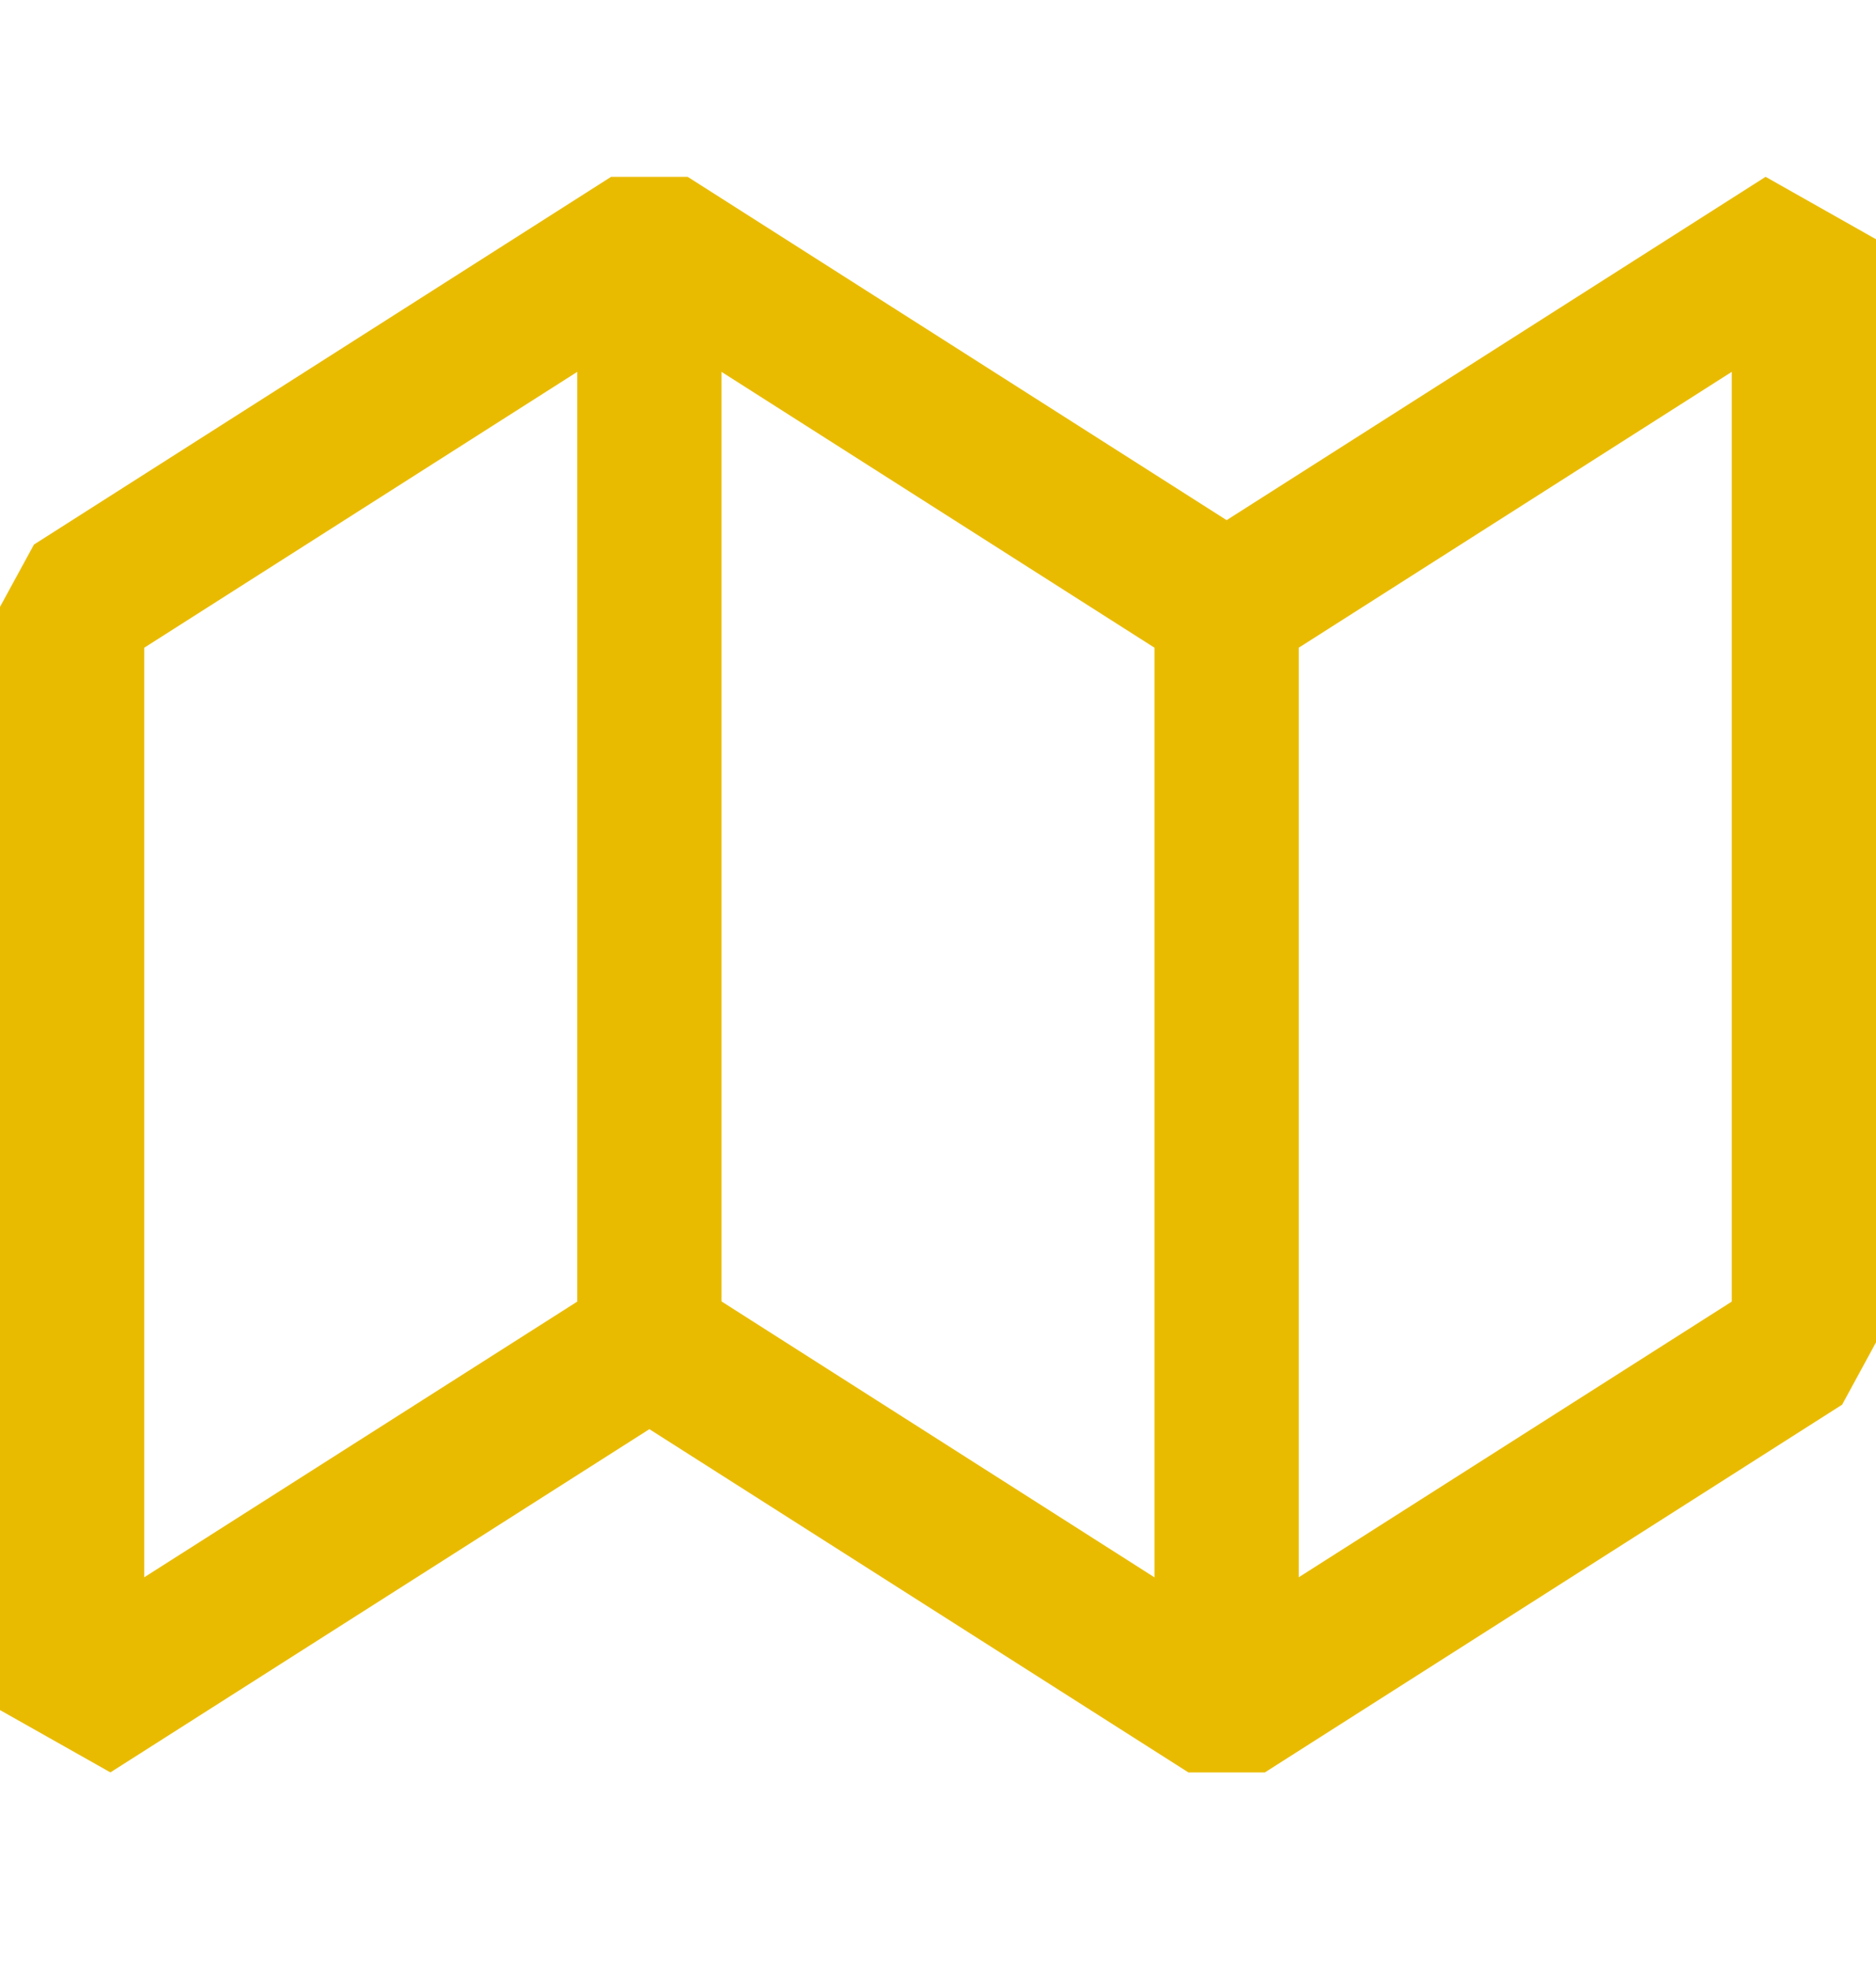 <svg width="20" height="21" viewBox="0 0 20 21" fill="none" xmlns="http://www.w3.org/2000/svg">
<path d="M1.538 6.901V16.805L6.154 13.868V3.962L1.538 6.901ZM7.692 3.962V13.866L12.308 16.806V6.901L7.692 3.962ZM6.923 15.227L1.177 18.884L0 18.22V6.466L0.362 5.802L6.515 1.884H7.331L13.077 5.542L18.823 1.884L20 2.549V14.302L19.639 14.966L13.485 18.884H12.669L6.923 15.227ZM13.846 6.901V16.805L18.462 13.868V3.962L13.846 6.901Z" fill="#E9BB00"/>
</svg>
